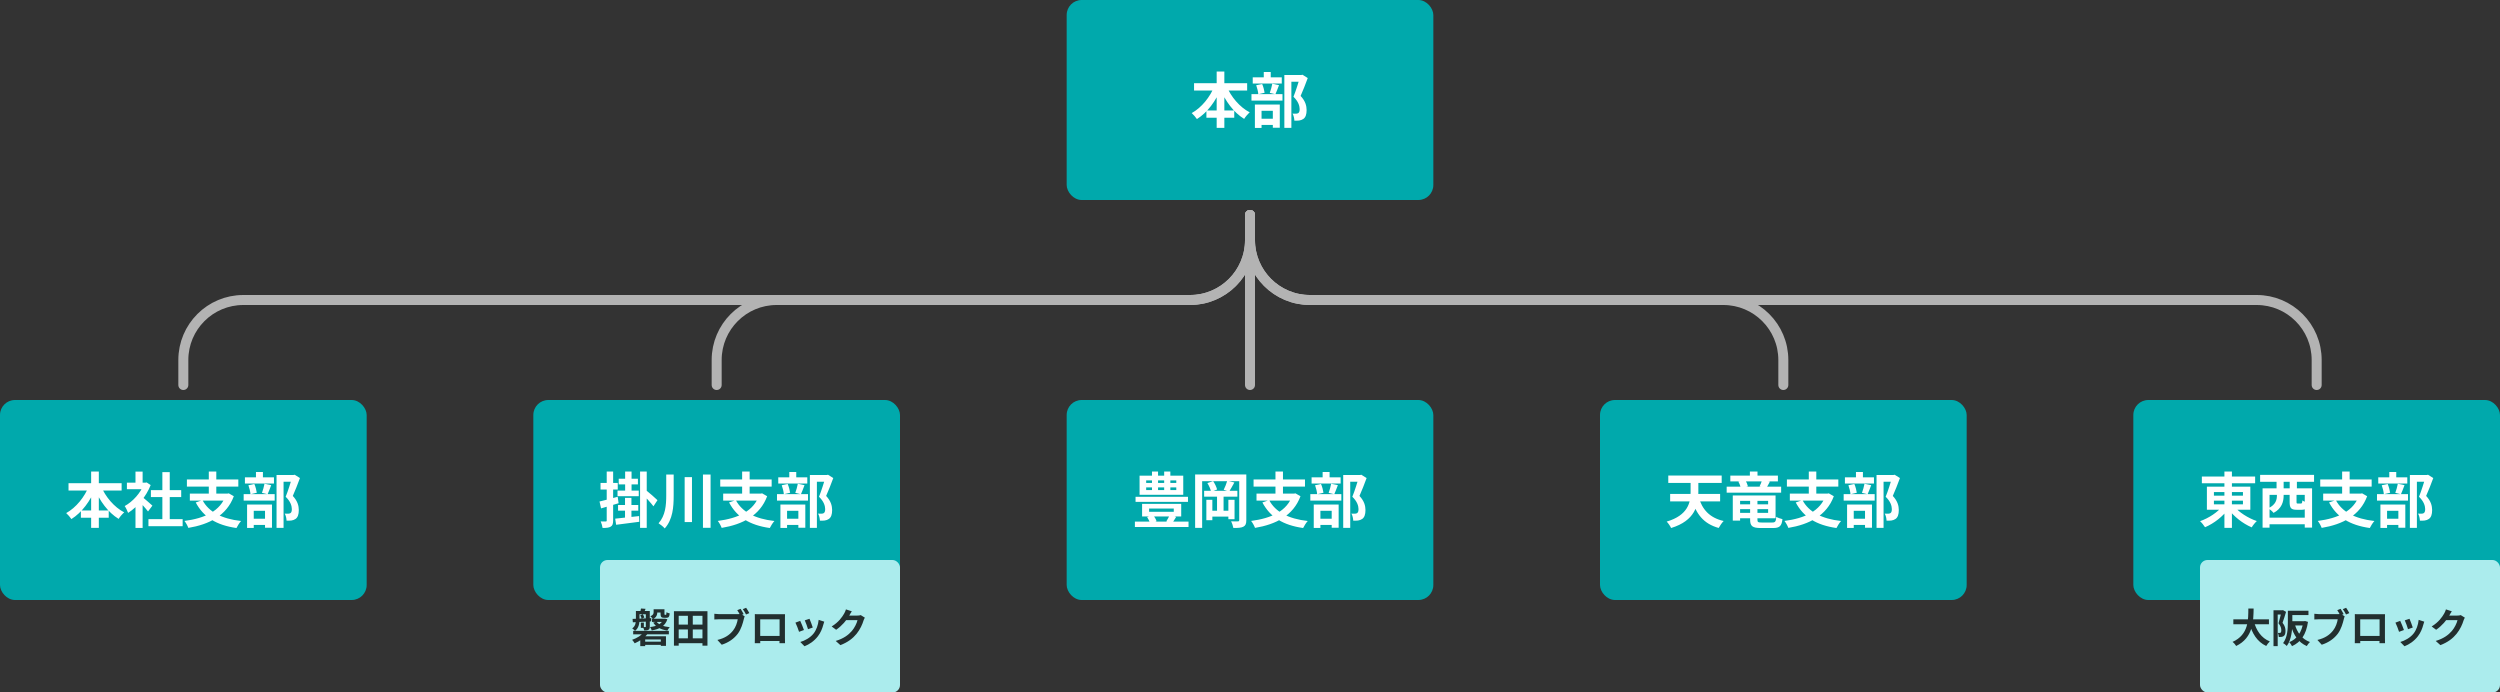 <svg width="1000" height="277" viewBox="0 0 1000 277" fill="none" xmlns="http://www.w3.org/2000/svg">
<rect x="0" y="0" width="1000" height="277" fill="#333333" stroke="none"/>
<rect x="426.667" width="146.667" height="80" rx="6" fill="#00A9AC"/>
<path d="M477.62 33.28H498.86V36.208H477.62V33.28ZM482.564 44.176H493.7V47.104H482.564V44.176ZM486.668 28.624H489.74V51.16H486.668V28.624ZM485.804 34.336L488.444 35.176C486.38 40.408 482.972 44.992 478.772 47.632C478.292 46.912 477.332 45.808 476.684 45.232C480.62 43.072 484.1 38.752 485.804 34.336ZM490.604 34.408C492.356 38.68 495.86 42.856 499.892 44.944C499.172 45.544 498.14 46.744 497.66 47.56C493.436 44.968 490.076 40.384 487.988 35.272L490.604 34.408ZM513.74 29.992H520.724V32.704H516.548V51.16H513.74V29.992ZM501.092 30.928H512.708V33.424H501.092V30.928ZM500.588 37.648H512.996V40.24H500.588V37.648ZM505.508 28.792H508.292V32.488H505.508V28.792ZM502.484 34.096L504.86 33.592C505.34 34.672 505.7 36.136 505.844 37.096L503.324 37.696C503.252 36.712 502.892 35.224 502.484 34.096ZM508.916 33.496L511.604 34.072C511.076 35.416 510.596 36.784 510.164 37.696L507.908 37.144C508.292 36.136 508.724 34.6 508.916 33.496ZM502.94 47.488H510.356V49.984H502.94V47.488ZM501.956 41.824H511.916V51.088H509.132V44.32H504.62V51.184H501.956V41.824ZM519.98 29.992H520.532L520.988 29.896L523.1 31.216C522.236 33.544 521.18 36.304 520.244 38.368C522.236 40.504 522.62 42.4 522.644 44.008C522.644 45.784 522.236 46.96 521.324 47.584C520.844 47.92 520.292 48.112 519.668 48.208C519.116 48.28 518.444 48.28 517.748 48.256C517.724 47.464 517.484 46.24 517.028 45.448C517.556 45.472 518.036 45.496 518.396 45.472C518.732 45.472 519.044 45.4 519.284 45.256C519.692 44.992 519.86 44.464 519.86 43.624C519.836 42.328 519.332 40.576 517.388 38.704C518.348 36.4 519.452 32.68 519.98 31V29.992Z" fill="white"/>
<rect y="160" width="146.667" height="80" rx="6" fill="#00A9AC"/>
<path d="M27.409 193.28H48.649V196.208H27.409V193.28ZM32.353 204.176H43.489V207.104H32.353V204.176ZM36.457 188.624H39.529V211.16H36.457V188.624ZM35.593 194.336L38.233 195.176C36.169 200.408 32.761 204.992 28.561 207.632C28.081 206.912 27.121 205.808 26.473 205.232C30.409 203.072 33.889 198.752 35.593 194.336ZM40.393 194.408C42.145 198.68 45.649 202.856 49.681 204.944C48.961 205.544 47.929 206.744 47.449 207.56C43.225 204.968 39.865 200.384 37.777 195.272L40.393 194.408ZM59.377 207.656H73.057V210.488H59.377V207.656ZM60.361 196.064H72.481V198.824H60.361V196.064ZM64.945 188.864H67.897V209.024H64.945V188.864ZM50.761 193.064H58.633V195.68H50.761V193.064ZM54.193 201.272L57.049 197.864V211.184H54.193V201.272ZM54.193 188.648H57.049V194.288H54.193V188.648ZM56.761 198.68C57.601 199.256 60.313 201.656 60.961 202.256L59.209 204.584C58.273 203.336 56.257 201.128 55.177 200.072L56.761 198.68ZM57.577 193.064H58.153L58.657 192.968L60.265 194.024C58.441 198.704 54.817 202.904 51.241 205.16C50.977 204.392 50.305 202.976 49.873 202.424C53.137 200.648 56.305 197.12 57.577 193.592V193.064ZM81.001 200.048C83.473 204.776 88.705 207.536 96.433 208.4C95.785 209.072 94.993 210.392 94.585 211.208C86.497 210.056 81.409 206.84 78.289 200.984L81.001 200.048ZM75.937 197.432H91.321V200.24H75.937V197.432ZM74.761 191.792H95.329V194.648H74.761V191.792ZM83.521 188.624H86.521V198.704H83.521V188.624ZM90.385 197.432H91.009L91.513 197.336L93.529 198.488C90.649 206.264 83.665 209.768 75.337 211.16C75.073 210.392 74.329 209.024 73.777 208.376C81.841 207.32 88.201 204.488 90.385 197.96V197.432ZM110.617 189.992H117.601V192.704H113.425V211.16H110.617V189.992ZM97.969 190.928H109.585V193.424H97.969V190.928ZM97.465 197.648H109.873V200.24H97.465V197.648ZM102.385 188.792H105.169V192.488H102.385V188.792ZM99.361 194.096L101.737 193.592C102.217 194.672 102.577 196.136 102.721 197.096L100.201 197.696C100.129 196.712 99.769 195.224 99.361 194.096ZM105.793 193.496L108.481 194.072C107.953 195.416 107.473 196.784 107.041 197.696L104.785 197.144C105.169 196.136 105.601 194.6 105.793 193.496ZM99.817 207.488H107.233V209.984H99.817V207.488ZM98.833 201.824H108.793V211.088H106.009V204.32H101.497V211.184H98.833V201.824ZM116.857 189.992H117.409L117.865 189.896L119.977 191.216C119.113 193.544 118.057 196.304 117.121 198.368C119.113 200.504 119.497 202.4 119.521 204.008C119.521 205.784 119.113 206.96 118.201 207.584C117.721 207.92 117.169 208.112 116.545 208.208C115.993 208.28 115.321 208.28 114.625 208.256C114.601 207.464 114.361 206.24 113.905 205.448C114.433 205.472 114.913 205.496 115.273 205.472C115.609 205.472 115.921 205.4 116.161 205.256C116.569 204.992 116.737 204.464 116.737 203.624C116.713 202.328 116.209 200.576 114.265 198.704C115.225 196.4 116.329 192.68 116.857 191V189.992Z" fill="white"/>
<rect x="213.333" y="160" width="146.667" height="80" rx="6" fill="#00A9AC"/>
<path d="M247.486 191.504H255.166V193.76H247.486V191.504ZM247.222 201.992H255.31V204.272H247.222V201.992ZM247.006 196.232H255.502V198.488H247.006V196.232ZM246.07 207.464C248.518 207.224 252.166 206.816 255.646 206.432L255.718 208.712C252.454 209.168 249.022 209.6 246.454 209.912L246.07 207.464ZM256.03 188.624H258.694V211.16H256.03V188.624ZM250.054 188.624H252.622V197.432H250.054V188.624ZM250.006 199.16H252.574V208.208H250.006V199.16ZM258.502 196.16C259.39 196.808 262.318 199.4 262.99 200.072L261.382 202.52C260.374 201.176 258.19 198.8 257.062 197.672L258.502 196.16ZM239.806 200.6C241.678 200.168 244.414 199.448 247.078 198.704L247.438 201.296C245.062 202.016 242.494 202.784 240.43 203.36L239.806 200.6ZM240.214 193.184H247.102V195.824H240.214V193.184ZM242.686 188.624H245.254V208.184C245.254 209.48 245.038 210.2 244.294 210.656C243.598 211.088 242.542 211.184 241.03 211.184C240.934 210.464 240.622 209.312 240.286 208.568C241.15 208.592 241.99 208.592 242.278 208.592C242.566 208.592 242.686 208.496 242.686 208.184V188.624ZM266.494 189.824H269.47V198.152C269.47 202.832 269.134 207.728 265.894 211.376C265.366 210.728 264.166 209.768 263.422 209.312C266.182 206.192 266.494 202.112 266.494 198.128V189.824ZM273.862 190.856H276.79V208.832H273.862V190.856ZM281.182 189.8H284.23V211.112H281.182V189.8ZM294.334 200.048C296.806 204.776 302.038 207.536 309.766 208.4C309.118 209.072 308.326 210.392 307.918 211.208C299.83 210.056 294.742 206.84 291.622 200.984L294.334 200.048ZM289.27 197.432H304.654V200.24H289.27V197.432ZM288.094 191.792H308.662V194.648H288.094V191.792ZM296.854 188.624H299.854V198.704H296.854V188.624ZM303.718 197.432H304.342L304.846 197.336L306.862 198.488C303.982 206.264 296.998 209.768 288.67 211.16C288.406 210.392 287.662 209.024 287.11 208.376C295.174 207.32 301.534 204.488 303.718 197.96V197.432ZM323.95 189.992H330.934V192.704H326.758V211.16H323.95V189.992ZM311.302 190.928H322.918V193.424H311.302V190.928ZM310.798 197.648H323.206V200.24H310.798V197.648ZM315.718 188.792H318.502V192.488H315.718V188.792ZM312.694 194.096L315.07 193.592C315.55 194.672 315.91 196.136 316.054 197.096L313.534 197.696C313.462 196.712 313.102 195.224 312.694 194.096ZM319.126 193.496L321.814 194.072C321.286 195.416 320.806 196.784 320.374 197.696L318.118 197.144C318.502 196.136 318.934 194.6 319.126 193.496ZM313.15 207.488H320.566V209.984H313.15V207.488ZM312.166 201.824H322.126V211.088H319.342V204.32H314.83V211.184H312.166V201.824ZM330.19 189.992H330.742L331.198 189.896L333.31 191.216C332.446 193.544 331.39 196.304 330.454 198.368C332.446 200.504 332.83 202.4 332.854 204.008C332.854 205.784 332.446 206.96 331.534 207.584C331.054 207.92 330.502 208.112 329.878 208.208C329.326 208.28 328.654 208.28 327.958 208.256C327.934 207.464 327.694 206.24 327.238 205.448C327.766 205.472 328.246 205.496 328.606 205.472C328.942 205.472 329.254 205.4 329.494 205.256C329.902 204.992 330.07 204.464 330.07 203.624C330.046 202.328 329.542 200.576 327.598 198.704C328.558 196.4 329.662 192.68 330.19 191V189.992Z" fill="white"/>
<rect x="240" y="224" width="120" height="53" rx="3" fill="#ABECED"/>
<path d="M257.208 256.68H265.016V257.96H257.208V256.68ZM257.656 252.728L259.224 253.272C258.008 255.016 255.912 256.456 253.88 257.32C253.688 256.968 253.16 256.248 252.84 255.928C254.744 255.272 256.664 254.12 257.656 252.728ZM256.104 254.504H266.392V258.36H264.328V255.784H258.072V258.44H256.104V254.504ZM256.344 249.048H257.544V251.16H256.344V249.048ZM255.064 244.408H259.128V245.704H255.064V244.408ZM258.328 244.408H259.912V250.632C259.912 251.288 259.8 251.672 259.368 251.928C258.952 252.152 258.424 252.184 257.704 252.184C257.608 251.784 257.368 251.176 257.176 250.808C257.592 250.824 257.992 250.824 258.136 250.824C258.28 250.824 258.328 250.776 258.328 250.616V244.408ZM254.36 244.408H255.8V247.8C255.8 249.336 255.528 251.208 254.008 252.344C253.784 252.072 253.208 251.56 252.888 251.368C254.232 250.392 254.36 249 254.36 247.768V244.408ZM253.032 247.56C254.92 247.496 257.768 247.368 260.504 247.256L260.472 248.552C257.832 248.696 255.064 248.824 253.128 248.92L253.032 247.56ZM256.104 246.104L257.112 245.704C257.384 246.088 257.64 246.648 257.736 247L256.648 247.464C256.568 247.096 256.344 246.504 256.104 246.104ZM256.392 243.4L258.232 243.528C257.976 244.216 257.72 244.84 257.528 245.288L256.008 245.112C256.152 244.584 256.328 243.896 256.392 243.4ZM262.168 243.704H265.48V245H262.168V243.704ZM260.808 247.496H265.752V248.776H260.808V247.496ZM265.384 247.496H265.704L265.992 247.464L266.952 247.704C266.04 250.488 263.816 251.656 260.696 252.168C260.568 251.768 260.264 251.144 260.008 250.824C262.68 250.52 264.664 249.592 265.384 247.656V247.496ZM262.632 248.68C263.512 249.896 265.448 250.648 267.896 250.872C267.56 251.208 267.144 251.816 266.936 252.232C264.296 251.832 262.36 250.76 261.272 249.032L262.632 248.68ZM261.448 243.704H262.92V244.856C262.92 245.864 262.616 246.936 261.208 247.608C261 247.32 260.424 246.728 260.136 246.52C261.304 246.024 261.448 245.448 261.448 244.824V243.704ZM264.216 243.704H265.784V245.544C265.784 245.88 265.816 245.912 265.976 245.912C266.04 245.912 266.248 245.912 266.328 245.912C266.52 245.912 266.568 245.768 266.6 244.888C266.888 245.096 267.48 245.288 267.896 245.368C267.768 246.728 267.4 247.128 266.52 247.128C266.28 247.128 265.912 247.128 265.688 247.128C264.552 247.128 264.216 246.76 264.216 245.56V243.704ZM253.272 252.36H267.544V253.72H253.272V252.36ZM270.664 255.336H281.832V257.288H270.664V255.336ZM270.664 249.848H281.912V251.784H270.664V249.848ZM269.576 244.472H282.984V258.264H280.984V246.328H271.48V258.264H269.576V244.472ZM275.16 245.352H277.112V256.344H275.16V245.352ZM296.232 243.528C296.632 244.136 297.16 245.048 297.448 245.64L296.12 246.2C295.8 245.528 295.32 244.712 294.904 244.072L296.232 243.528ZM298.456 243.112C298.872 243.704 299.432 244.664 299.736 245.24L298.408 245.8C298.072 245.144 297.576 244.248 297.128 243.656L298.456 243.112ZM297.88 246.536C297.736 246.84 297.608 247.304 297.528 247.64C297.16 249.208 296.456 251.704 295.128 253.48C293.672 255.4 291.544 256.984 288.696 257.896L286.952 255.976C290.12 255.24 291.928 253.848 293.208 252.232C294.28 250.904 294.888 249.08 295.096 247.704C294.136 247.704 288.84 247.704 287.64 247.704C286.92 247.704 286.152 247.752 285.736 247.784V245.512C286.216 245.576 287.112 245.656 287.64 245.656C288.84 245.656 294.152 245.656 295.048 245.656C295.368 245.656 295.88 245.64 296.296 245.528L297.88 246.536ZM301.928 245.656C302.568 245.672 303.176 245.688 303.608 245.688C304.776 245.688 311.272 245.688 312.424 245.688C312.824 245.688 313.416 245.688 314.008 245.672C313.976 246.152 313.976 246.728 313.976 247.224C313.976 248.2 313.976 254.088 313.976 255.064C313.976 255.688 313.992 257.224 314.008 257.288H311.784C311.784 257.224 311.832 255.976 311.832 255.096C311.832 254.168 311.832 247.736 311.832 247.736H304.088C304.088 247.736 304.088 254.152 304.088 255.096C304.088 255.864 304.104 257.208 304.104 257.288H301.912C301.912 257.208 301.944 255.8 301.944 255.032C301.944 254.072 301.944 248.152 301.944 247.224C301.944 246.76 301.944 246.12 301.928 245.656ZM312.616 254.376V256.408H303V254.376H312.616ZM323.8 247.512C324.104 248.184 324.888 250.28 325.112 251.016L323.208 251.672C323 250.904 322.296 248.968 321.912 248.136L323.8 247.512ZM329.704 248.664C329.528 249.192 329.432 249.528 329.336 249.848C328.92 251.464 328.232 253.128 327.144 254.52C325.656 256.456 323.672 257.784 321.8 258.504L320.12 256.792C321.864 256.312 324.104 255.096 325.416 253.432C326.504 252.088 327.288 249.96 327.464 247.944L329.704 248.664ZM320.088 248.344C320.488 249.16 321.272 251.112 321.576 252.008L319.624 252.728C319.368 251.88 318.552 249.736 318.168 249.048L320.088 248.344ZM345.944 247.064C345.768 247.368 345.544 247.8 345.416 248.2C344.984 249.64 344.072 251.768 342.616 253.544C341.096 255.4 339.176 256.872 336.168 258.056L334.28 256.376C337.544 255.384 339.32 253.992 340.728 252.408C341.816 251.16 342.744 249.24 343 248.056H337.608L338.344 246.232C339.048 246.232 342.408 246.232 342.904 246.232C343.4 246.232 343.944 246.168 344.296 246.04L345.944 247.064ZM340.728 244.52C340.344 245.08 339.928 245.816 339.752 246.152C338.664 248.088 336.76 250.344 334.456 251.912L332.664 250.584C335.464 248.872 336.872 246.808 337.656 245.432C337.896 245.048 338.232 244.312 338.376 243.752L340.728 244.52Z" fill="black" fill-opacity="0.8"/>
<rect x="426.667" y="160" width="146.667" height="80" rx="6" fill="#00A9AC"/>
<path d="M454.22 198.728H475.196V200.744H454.22V198.728ZM453.956 208.64H475.412V210.8H453.956V208.64ZM459.644 203.408V204.728H469.508V203.408H459.644ZM456.836 201.56H472.484V206.576H456.836V201.56ZM458.852 206.816L461.324 206.096C461.852 206.792 462.404 207.776 462.62 208.472L460.028 209.336C459.86 208.616 459.332 207.584 458.852 206.816ZM467.924 205.928L470.444 206.792C469.844 207.776 469.292 208.688 468.812 209.336L466.532 208.52C466.988 207.824 467.612 206.696 467.924 205.928ZM458.468 194.96V196.016H470.516V194.96H458.468ZM458.468 192.152V193.184H470.516V192.152H458.468ZM455.828 190.256H473.3V197.912H455.828V190.256ZM460.796 188.6H463.22V197.216H460.796V188.6ZM465.668 188.6H468.14V197.216H465.668V188.6ZM478.052 189.776H496.892V192.488H480.86V211.16H478.052V189.776ZM495.692 189.776H498.524V208.064C498.524 209.48 498.236 210.224 497.348 210.68C496.484 211.136 495.236 211.184 493.34 211.184C493.22 210.44 492.812 209.216 492.428 208.52C493.532 208.592 494.78 208.568 495.164 208.544C495.548 208.544 495.692 208.424 495.692 208.016V189.776ZM481.652 196.328H494.948V198.68H481.652V196.328ZM483.788 204.296H492.524V206.648H483.788V204.296ZM486.812 198.32H489.428V205.472H486.812V198.32ZM482.54 199.928H484.94V208.088H482.54V199.928ZM491.348 199.928H493.82V207.68H491.348V199.928ZM482.948 193.232L485.252 192.464C485.972 193.448 486.596 194.84 486.836 195.8L484.436 196.688C484.244 195.728 483.62 194.288 482.948 193.232ZM490.892 192.32L493.748 192.992C493.028 194.312 492.26 195.68 491.684 196.568L489.476 195.92C489.98 194.912 490.604 193.4 490.892 192.32ZM507.668 200.048C510.14 204.776 515.372 207.536 523.1 208.4C522.452 209.072 521.66 210.392 521.252 211.208C513.164 210.056 508.076 206.84 504.956 200.984L507.668 200.048ZM502.604 197.432H517.988V200.24H502.604V197.432ZM501.428 191.792H521.996V194.648H501.428V191.792ZM510.188 188.624H513.188V198.704H510.188V188.624ZM517.052 197.432H517.676L518.18 197.336L520.196 198.488C517.316 206.264 510.332 209.768 502.004 211.16C501.74 210.392 500.996 209.024 500.444 208.376C508.508 207.32 514.868 204.488 517.052 197.96V197.432ZM537.284 189.992H544.268V192.704H540.092V211.16H537.284V189.992ZM524.636 190.928H536.252V193.424H524.636V190.928ZM524.132 197.648H536.54V200.24H524.132V197.648ZM529.052 188.792H531.836V192.488H529.052V188.792ZM526.028 194.096L528.404 193.592C528.884 194.672 529.244 196.136 529.388 197.096L526.868 197.696C526.796 196.712 526.436 195.224 526.028 194.096ZM532.46 193.496L535.148 194.072C534.62 195.416 534.14 196.784 533.708 197.696L531.452 197.144C531.836 196.136 532.268 194.6 532.46 193.496ZM526.484 207.488H533.9V209.984H526.484V207.488ZM525.5 201.824H535.46V211.088H532.676V204.32H528.164V211.184H525.5V201.824ZM543.524 189.992H544.076L544.532 189.896L546.644 191.216C545.78 193.544 544.724 196.304 543.788 198.368C545.78 200.504 546.164 202.4 546.188 204.008C546.188 205.784 545.78 206.96 544.868 207.584C544.388 207.92 543.836 208.112 543.212 208.208C542.66 208.28 541.988 208.28 541.292 208.256C541.268 207.464 541.028 206.24 540.572 205.448C541.1 205.472 541.58 205.496 541.94 205.472C542.276 205.472 542.588 205.4 542.828 205.256C543.236 204.992 543.404 204.464 543.404 203.624C543.38 202.328 542.876 200.576 540.932 198.704C541.892 196.4 542.996 192.68 543.524 191V189.992Z" fill="white"/>
<rect x="640" y="160" width="146.667" height="80" rx="6" fill="#00A9AC"/>
<path d="M679.457 198.776C680.825 203.744 683.825 207.128 689.465 208.4C688.793 209.048 687.929 210.344 687.473 211.184C681.353 209.48 678.401 205.568 676.625 199.376L679.457 198.776ZM668.057 197.576H688.049V200.552H668.057V197.576ZM667.313 190.208H688.673V193.184H667.313V190.208ZM676.241 191H679.337V196.904C679.337 202.04 678.089 208.256 668.441 211.208C668.129 210.488 667.265 209.216 666.665 208.64C675.233 206.12 676.241 200.936 676.241 196.904V191ZM692.129 190.232H711.161V192.56H692.129V190.232ZM694.793 201.728H708.233V203.648H694.793V201.728ZM690.665 194.672H712.457V197.072H690.665V194.672ZM699.953 188.624H703.001V191.624H699.953V188.624ZM704.777 192.272L707.945 192.656C707.441 193.616 707.057 194.384 706.697 194.936L703.817 194.576C704.153 193.88 704.561 192.944 704.777 192.272ZM695.345 192.68L698.105 192.128C698.609 192.824 699.017 193.832 699.161 194.504L696.281 195.176C696.185 194.48 695.801 193.424 695.345 192.68ZM694.793 198.176H710.225V207.296H694.793V205.16H707.249V200.336H694.793V198.176ZM700.049 199.52H702.977V207.872C702.977 208.832 703.217 209 704.609 209C705.257 209 708.137 209 708.953 209C710.105 209 710.369 208.616 710.513 206.72C711.137 207.128 712.241 207.488 712.985 207.656C712.673 210.416 711.857 211.208 709.217 211.208C708.473 211.208 705.041 211.208 704.321 211.208C701.009 211.208 700.049 210.464 700.049 207.872V199.52ZM693.113 198.176H696.041V208.232H693.113V198.176ZM721.001 200.048C723.473 204.776 728.705 207.536 736.433 208.4C735.785 209.072 734.993 210.392 734.585 211.208C726.497 210.056 721.409 206.84 718.289 200.984L721.001 200.048ZM715.937 197.432H731.321V200.24H715.937V197.432ZM714.761 191.792H735.329V194.648H714.761V191.792ZM723.521 188.624H726.521V198.704H723.521V188.624ZM730.385 197.432H731.009L731.513 197.336L733.529 198.488C730.649 206.264 723.665 209.768 715.337 211.16C715.073 210.392 714.329 209.024 713.777 208.376C721.841 207.32 728.201 204.488 730.385 197.96V197.432ZM750.617 189.992H757.601V192.704H753.425V211.16H750.617V189.992ZM737.969 190.928H749.585V193.424H737.969V190.928ZM737.465 197.648H749.873V200.24H737.465V197.648ZM742.385 188.792H745.169V192.488H742.385V188.792ZM739.361 194.096L741.737 193.592C742.217 194.672 742.577 196.136 742.721 197.096L740.201 197.696C740.129 196.712 739.769 195.224 739.361 194.096ZM745.793 193.496L748.481 194.072C747.953 195.416 747.473 196.784 747.041 197.696L744.785 197.144C745.169 196.136 745.601 194.6 745.793 193.496ZM739.817 207.488H747.233V209.984H739.817V207.488ZM738.833 201.824H748.793V211.088H746.009V204.32H741.497V211.184H738.833V201.824ZM756.857 189.992H757.409L757.865 189.896L759.977 191.216C759.113 193.544 758.057 196.304 757.121 198.368C759.113 200.504 759.497 202.4 759.521 204.008C759.521 205.784 759.113 206.96 758.201 207.584C757.721 207.92 757.169 208.112 756.545 208.208C755.993 208.28 755.321 208.28 754.625 208.256C754.601 207.464 754.361 206.24 753.905 205.448C754.433 205.472 754.913 205.496 755.273 205.472C755.609 205.472 755.921 205.4 756.161 205.256C756.569 204.992 756.737 204.464 756.737 203.624C756.713 202.328 756.209 200.576 754.265 198.704C755.225 196.4 756.329 192.68 756.857 191V189.992Z" fill="white"/>
<rect x="853.333" y="160" width="146.667" height="80" rx="6" fill="#00A9AC"/>
<path d="M880.742 190.616H902.054V193.304H880.742V190.616ZM889.766 188.624H892.766V211.16H889.766V188.624ZM889.046 202.328L891.47 203.36C889.262 206.528 885.638 209.36 882.014 210.896C881.582 210.176 880.67 209.048 880.022 208.472C883.526 207.248 887.174 204.848 889.046 202.328ZM893.582 202.424C895.502 204.872 899.222 207.248 902.726 208.424C902.054 209.024 901.142 210.152 900.686 210.944C897.11 209.432 893.462 206.576 891.23 203.456L893.582 202.424ZM885.566 200.264V201.728H897.182V200.264H885.566ZM885.566 196.832V198.272H897.182V196.832H885.566ZM882.758 194.672H900.134V203.888H882.758V194.672ZM906.854 207.056H923.15V209.696H906.854V207.056ZM905.03 195.32H924.83V211.04H921.902V197.96H907.814V211.064H905.03V195.32ZM915.854 196.4H918.614V200.72C918.614 201.344 918.686 201.416 919.142 201.416C919.334 201.416 920.126 201.416 920.342 201.416C920.774 201.416 920.87 201.224 920.942 200.168C921.422 200.552 922.574 200.984 923.318 201.152C923.006 203.336 922.286 203.912 920.678 203.912C920.198 203.912 919.142 203.912 918.686 203.912C916.334 203.912 915.854 203.144 915.854 200.744V196.4ZM904.046 189.944H925.622V192.728H904.046V189.944ZM910.622 192.056H913.454V196.832H910.622V192.056ZM915.878 192.056H918.758V196.832H915.878V192.056ZM910.766 195.848H913.454V198.248C913.454 200.624 912.734 203.432 909.422 205.16C909.038 204.632 907.91 203.672 907.334 203.312C910.358 201.848 910.766 199.88 910.766 198.152V195.848ZM934.334 200.048C936.806 204.776 942.038 207.536 949.766 208.4C949.118 209.072 948.326 210.392 947.918 211.208C939.83 210.056 934.742 206.84 931.622 200.984L934.334 200.048ZM929.27 197.432H944.654V200.24H929.27V197.432ZM928.094 191.792H948.662V194.648H928.094V191.792ZM936.854 188.624H939.854V198.704H936.854V188.624ZM943.718 197.432H944.342L944.846 197.336L946.862 198.488C943.982 206.264 936.998 209.768 928.67 211.16C928.406 210.392 927.662 209.024 927.11 208.376C935.174 207.32 941.534 204.488 943.718 197.96V197.432ZM963.95 189.992H970.934V192.704H966.758V211.16H963.95V189.992ZM951.302 190.928H962.918V193.424H951.302V190.928ZM950.798 197.648H963.206V200.24H950.798V197.648ZM955.718 188.792H958.502V192.488H955.718V188.792ZM952.694 194.096L955.07 193.592C955.55 194.672 955.91 196.136 956.054 197.096L953.534 197.696C953.462 196.712 953.102 195.224 952.694 194.096ZM959.126 193.496L961.814 194.072C961.286 195.416 960.806 196.784 960.374 197.696L958.118 197.144C958.502 196.136 958.934 194.6 959.126 193.496ZM953.15 207.488H960.566V209.984H953.15V207.488ZM952.166 201.824H962.126V211.088H959.342V204.32H954.83V211.184H952.166V201.824ZM970.19 189.992H970.742L971.198 189.896L973.31 191.216C972.446 193.544 971.39 196.304 970.454 198.368C972.446 200.504 972.83 202.4 972.854 204.008C972.854 205.784 972.446 206.96 971.534 207.584C971.054 207.92 970.502 208.112 969.878 208.208C969.326 208.28 968.654 208.28 967.958 208.256C967.934 207.464 967.694 206.24 967.238 205.448C967.766 205.472 968.246 205.496 968.606 205.472C968.942 205.472 969.254 205.4 969.494 205.256C969.902 204.992 970.07 204.464 970.07 203.624C970.046 202.328 969.542 200.576 967.598 198.704C968.558 196.4 969.662 192.68 970.19 191V189.992Z" fill="white"/>
<rect x="880" y="224" width="120" height="53" rx="3" fill="#ABECED"/>
<path d="M893.336 247.72H907.576V249.704H893.336V247.72ZM901.544 248.52C902.504 252.184 904.536 255.224 907.928 256.568C907.448 257 906.808 257.832 906.488 258.392C902.824 256.68 900.824 253.368 899.608 248.968L901.544 248.52ZM899.336 243.416H901.448C901.368 248.296 901.336 255.08 894.472 258.392C894.168 257.864 893.576 257.176 893.016 256.76C899.576 253.832 899.288 247.752 899.336 243.416ZM915.88 244.296H923.384V246.024H915.88V244.296ZM915.144 244.296H916.936V248.984C916.936 251.72 916.632 255.848 914.712 258.392C914.408 258.056 913.656 257.448 913.24 257.24C915 254.904 915.144 251.464 915.144 248.984V244.296ZM915.928 248.472H921.72V250.184H915.928V248.472ZM921.32 248.472H921.672L922.008 248.408L923.192 248.744C922.456 253.928 920.28 256.872 916.808 258.456C916.584 257.976 916.088 257.24 915.704 256.856C918.728 255.704 920.744 252.888 921.32 248.792V248.472ZM917.928 249.72C918.856 253.016 920.792 255.656 923.976 256.808C923.56 257.176 922.984 257.928 922.712 258.424C919.352 256.968 917.432 254.04 916.328 250.104L917.928 249.72ZM909.4 244.104H913.176V245.816H911.08V258.456H909.4V244.104ZM912.584 244.104H912.904L913.176 244.04L914.424 244.744C914.008 246.12 913.48 247.864 913.016 249.112C914.008 250.36 914.2 251.432 914.2 252.36C914.2 253.4 913.992 254.072 913.48 254.424C913.224 254.6 912.92 254.712 912.568 254.76C912.28 254.792 911.896 254.808 911.528 254.808C911.512 254.344 911.368 253.624 911.112 253.16C911.4 253.176 911.608 253.192 911.8 253.176C911.976 253.176 912.136 253.144 912.248 253.048C912.44 252.904 912.52 252.584 912.52 252.136C912.52 251.384 912.312 250.392 911.4 249.32C911.848 247.88 912.36 245.672 912.584 244.648V244.104ZM936.232 243.528C936.632 244.136 937.16 245.048 937.448 245.64L936.12 246.2C935.8 245.528 935.32 244.712 934.904 244.072L936.232 243.528ZM938.456 243.112C938.872 243.704 939.432 244.664 939.736 245.24L938.408 245.8C938.072 245.144 937.576 244.248 937.128 243.656L938.456 243.112ZM937.88 246.536C937.736 246.84 937.608 247.304 937.528 247.64C937.16 249.208 936.456 251.704 935.128 253.48C933.672 255.4 931.544 256.984 928.696 257.896L926.952 255.976C930.12 255.24 931.928 253.848 933.208 252.232C934.28 250.904 934.888 249.08 935.096 247.704C934.136 247.704 928.84 247.704 927.64 247.704C926.92 247.704 926.152 247.752 925.736 247.784V245.512C926.216 245.576 927.112 245.656 927.64 245.656C928.84 245.656 934.152 245.656 935.048 245.656C935.368 245.656 935.88 245.64 936.296 245.528L937.88 246.536ZM941.928 245.656C942.568 245.672 943.176 245.688 943.608 245.688C944.776 245.688 951.272 245.688 952.424 245.688C952.824 245.688 953.416 245.688 954.008 245.672C953.976 246.152 953.976 246.728 953.976 247.224C953.976 248.2 953.976 254.088 953.976 255.064C953.976 255.688 953.992 257.224 954.008 257.288H951.784C951.784 257.224 951.832 255.976 951.832 255.096C951.832 254.168 951.832 247.736 951.832 247.736H944.088C944.088 247.736 944.088 254.152 944.088 255.096C944.088 255.864 944.104 257.208 944.104 257.288H941.912C941.912 257.208 941.944 255.8 941.944 255.032C941.944 254.072 941.944 248.152 941.944 247.224C941.944 246.76 941.944 246.12 941.928 245.656ZM952.616 254.376V256.408H943V254.376H952.616ZM963.8 247.512C964.104 248.184 964.888 250.28 965.112 251.016L963.208 251.672C963 250.904 962.296 248.968 961.912 248.136L963.8 247.512ZM969.704 248.664C969.528 249.192 969.432 249.528 969.336 249.848C968.92 251.464 968.232 253.128 967.144 254.52C965.656 256.456 963.672 257.784 961.8 258.504L960.12 256.792C961.864 256.312 964.104 255.096 965.416 253.432C966.504 252.088 967.288 249.96 967.464 247.944L969.704 248.664ZM960.088 248.344C960.488 249.16 961.272 251.112 961.576 252.008L959.624 252.728C959.368 251.88 958.552 249.736 958.168 249.048L960.088 248.344ZM985.944 247.064C985.768 247.368 985.544 247.8 985.416 248.2C984.984 249.64 984.072 251.768 982.616 253.544C981.096 255.4 979.176 256.872 976.168 258.056L974.28 256.376C977.544 255.384 979.32 253.992 980.728 252.408C981.816 251.16 982.744 249.24 983 248.056H977.608L978.344 246.232C979.048 246.232 982.408 246.232 982.904 246.232C983.4 246.232 983.944 246.168 984.296 246.04L985.944 247.064ZM980.728 244.52C980.344 245.08 979.928 245.816 979.752 246.152C978.664 248.088 976.76 250.344 974.456 251.912L972.664 250.584C975.464 248.872 976.872 246.808 977.656 245.432C977.896 245.048 978.232 244.312 978.376 243.752L980.728 244.52Z" fill="black" fill-opacity="0.8"/>
<path d="M500 86V96C500 109.255 489.255 120 476 120H97.333C84.078 120 73.333 130.745 73.333 144V154" stroke="#B3B3B3" stroke-width="4" stroke-linecap="round" stroke-linejoin="bevel"/>
<path d="M500 86V96C500 109.255 489.255 120 476 120H310.666C297.411 120 286.666 130.745 286.666 144V154" stroke="#B3B3B3" stroke-width="4" stroke-linecap="round" stroke-linejoin="bevel"/>
<path d="M500 86V154" stroke="#B3B3B3" stroke-width="4" stroke-linecap="round" stroke-linejoin="bevel"/>
<path d="M500 86V96C500 109.255 510.745 120 524 120H689.333C702.588 120 713.333 130.745 713.333 144V154" stroke="#B3B3B3" stroke-width="4" stroke-linecap="round" stroke-linejoin="bevel"/>
<path d="M500 86V96C500 109.255 510.745 120 524 120H902.666C915.921 120 926.666 130.745 926.666 144V154" stroke="#B3B3B3" stroke-width="4" stroke-linecap="round" stroke-linejoin="bevel"/>
</svg>
